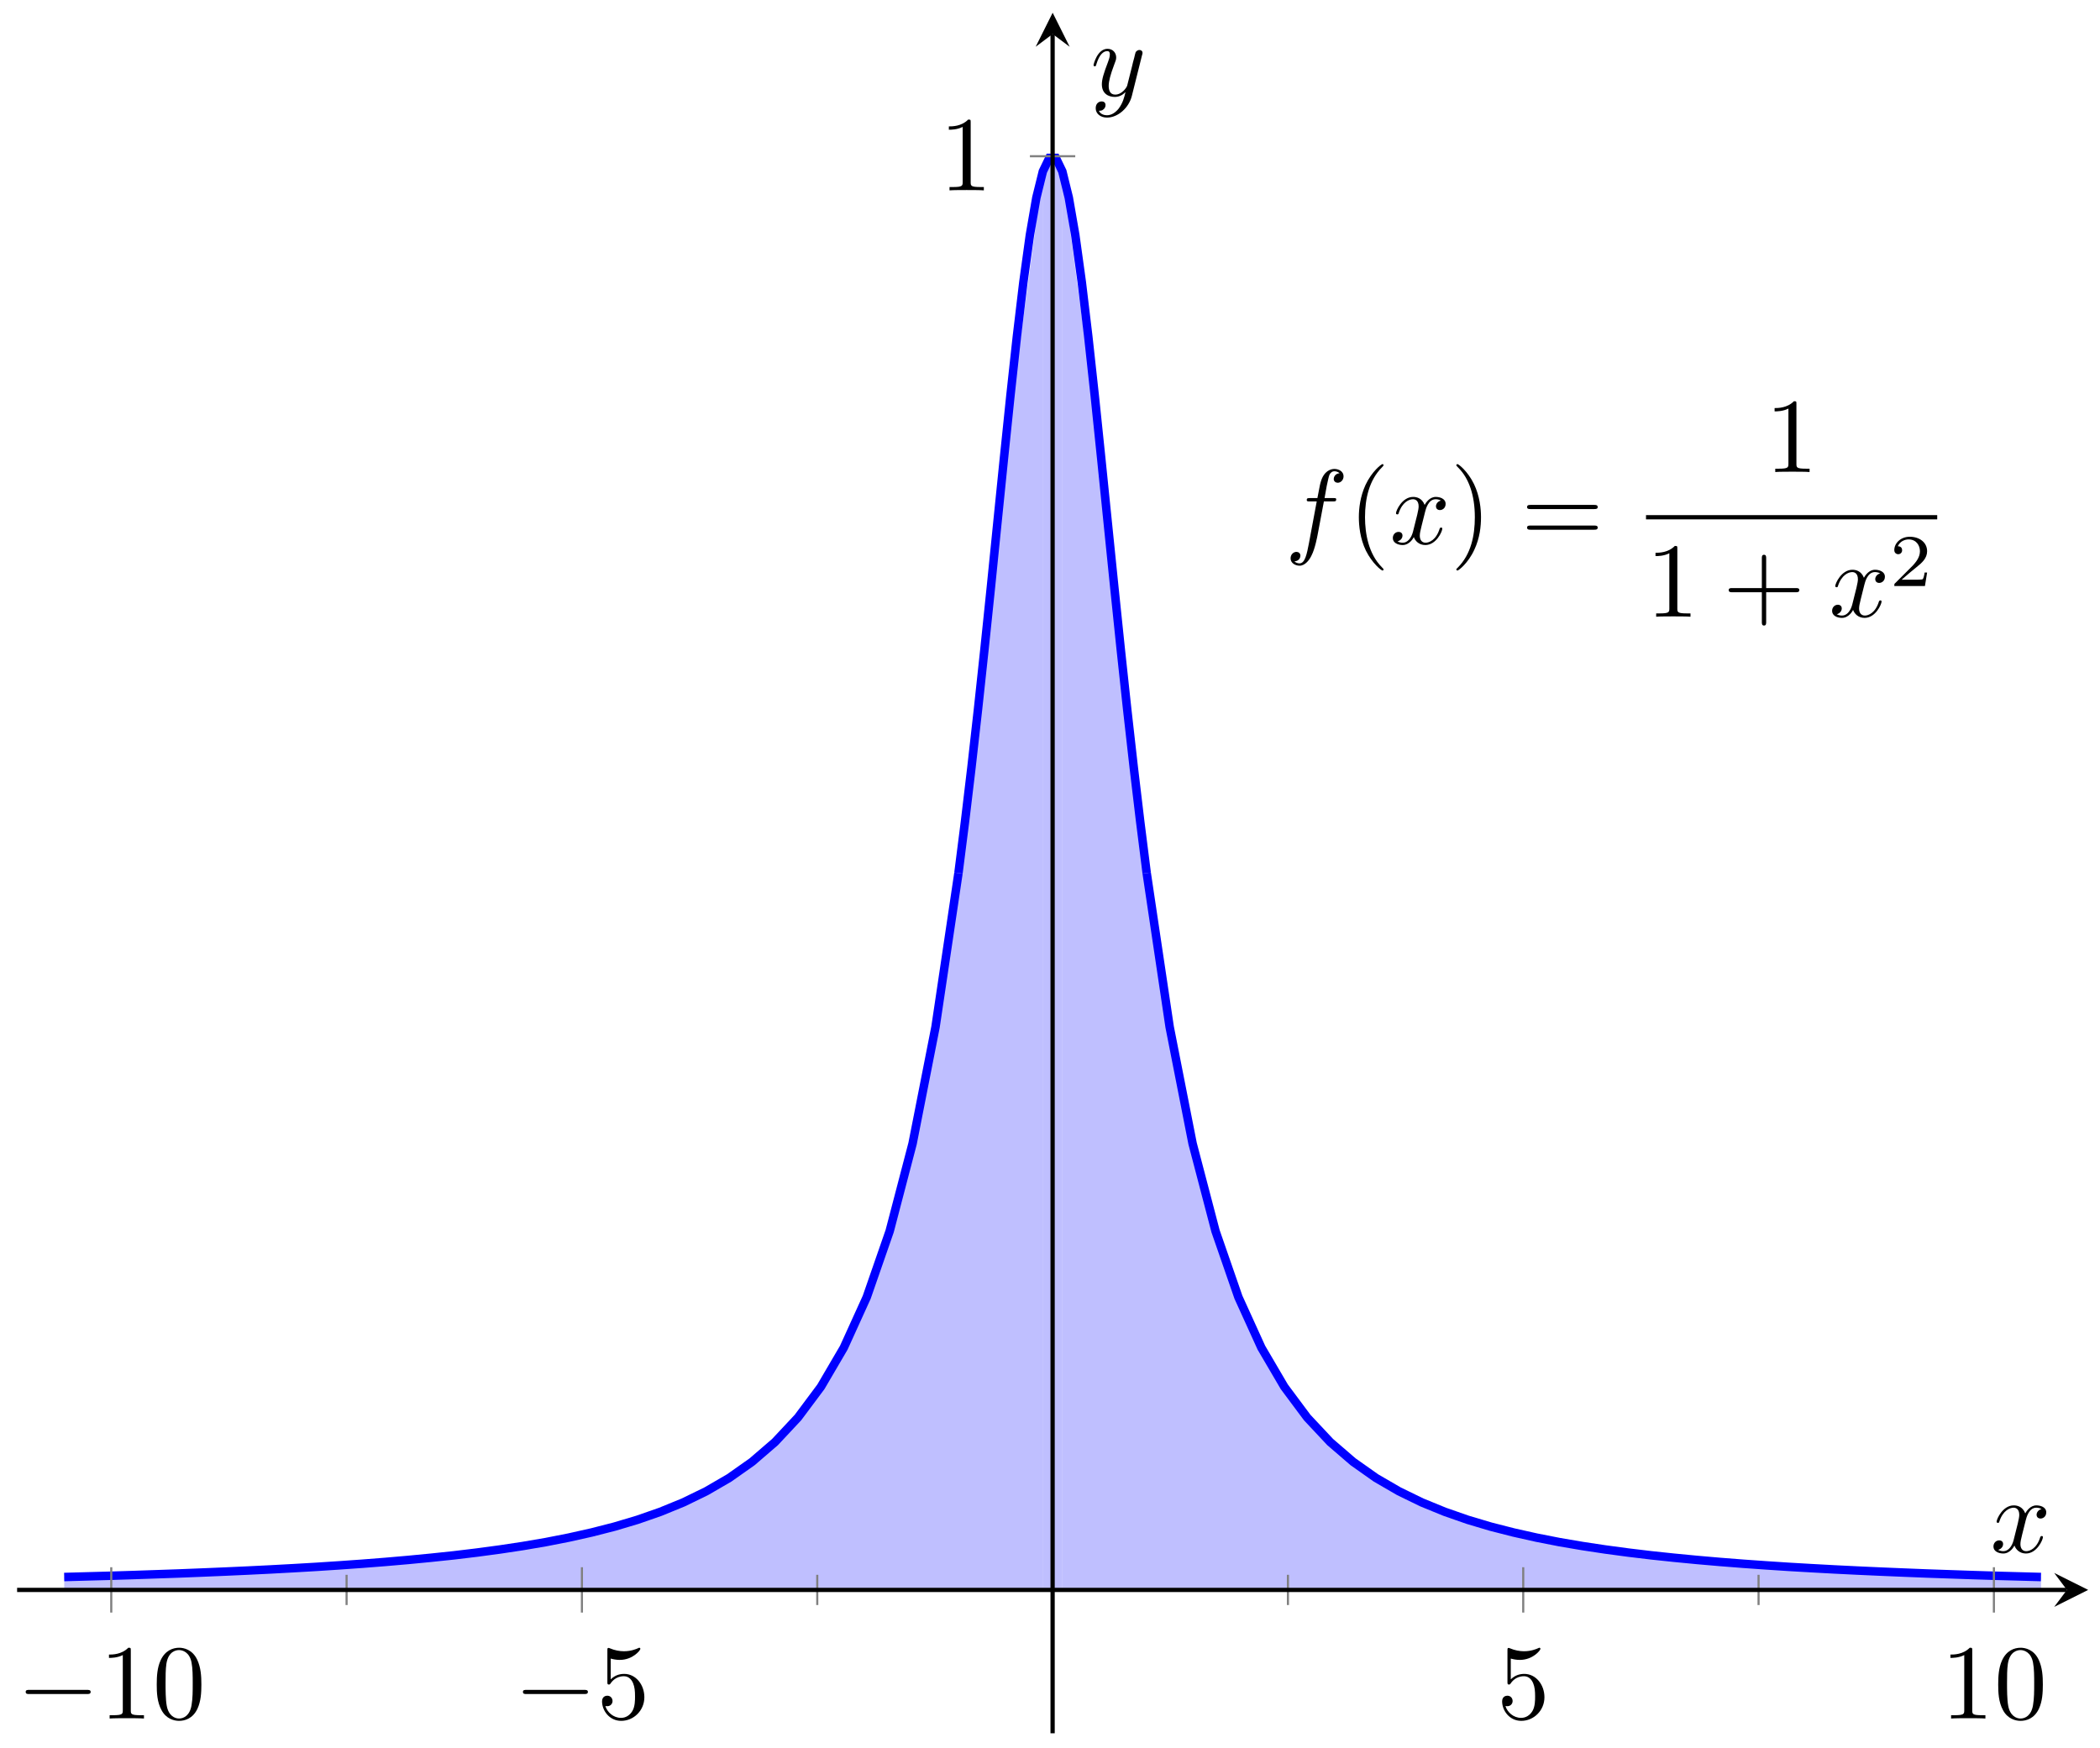 <?xml version="1.0" encoding="UTF-8"?>
<svg xmlns="http://www.w3.org/2000/svg" xmlns:xlink="http://www.w3.org/1999/xlink" width="197pt" height="164pt" viewBox="0 0 197 164" version="1.1">
<defs>
<g>
<symbol overflow="visible" id="glyph0-0">
<path style="stroke:none;" d=""/>
</symbol>
<symbol overflow="visible" id="glyph0-1">
<path style="stroke:none;" d="M 3.656 -3.984 L 4.516 -3.984 C 4.719 -3.984 4.812 -3.984 4.812 -4.188 C 4.812 -4.297 4.719 -4.297 4.547 -4.297 L 3.719 -4.297 L 3.922 -5.438 C 3.969 -5.641 4.109 -6.344 4.172 -6.469 C 4.25 -6.656 4.422 -6.812 4.641 -6.812 C 4.672 -6.812 4.938 -6.812 5.125 -6.625 C 4.688 -6.594 4.578 -6.234 4.578 -6.094 C 4.578 -5.859 4.766 -5.734 4.953 -5.734 C 5.219 -5.734 5.5 -5.969 5.5 -6.344 C 5.5 -6.797 5.047 -7.031 4.641 -7.031 C 4.297 -7.031 3.672 -6.844 3.375 -5.859 C 3.312 -5.656 3.281 -5.547 3.047 -4.297 L 2.359 -4.297 C 2.156 -4.297 2.047 -4.297 2.047 -4.109 C 2.047 -3.984 2.141 -3.984 2.328 -3.984 L 2.984 -3.984 L 2.25 -0.047 C 2.062 0.922 1.891 1.828 1.375 1.828 C 1.328 1.828 1.094 1.828 0.891 1.641 C 1.359 1.609 1.453 1.25 1.453 1.109 C 1.453 0.875 1.266 0.75 1.078 0.75 C 0.812 0.75 0.531 0.984 0.531 1.359 C 0.531 1.797 0.969 2.047 1.375 2.047 C 1.922 2.047 2.328 1.453 2.5 1.078 C 2.828 0.453 3.047 -0.75 3.062 -0.828 Z M 3.656 -3.984 "/>
</symbol>
<symbol overflow="visible" id="glyph0-2">
<path style="stroke:none;" d="M 3.328 -3.016 C 3.391 -3.266 3.625 -4.188 4.312 -4.188 C 4.359 -4.188 4.609 -4.188 4.812 -4.062 C 4.531 -4 4.344 -3.766 4.344 -3.516 C 4.344 -3.359 4.453 -3.172 4.719 -3.172 C 4.938 -3.172 5.25 -3.344 5.25 -3.75 C 5.25 -4.266 4.672 -4.406 4.328 -4.406 C 3.75 -4.406 3.406 -3.875 3.281 -3.656 C 3.031 -4.312 2.5 -4.406 2.203 -4.406 C 1.172 -4.406 0.594 -3.125 0.594 -2.875 C 0.594 -2.766 0.703 -2.766 0.719 -2.766 C 0.797 -2.766 0.828 -2.797 0.844 -2.875 C 1.188 -3.938 1.844 -4.188 2.188 -4.188 C 2.375 -4.188 2.719 -4.094 2.719 -3.516 C 2.719 -3.203 2.547 -2.547 2.188 -1.141 C 2.031 -0.531 1.672 -0.109 1.234 -0.109 C 1.172 -0.109 0.953 -0.109 0.734 -0.234 C 0.984 -0.297 1.203 -0.5 1.203 -0.781 C 1.203 -1.047 0.984 -1.125 0.844 -1.125 C 0.531 -1.125 0.297 -0.875 0.297 -0.547 C 0.297 -0.094 0.781 0.109 1.219 0.109 C 1.891 0.109 2.25 -0.594 2.266 -0.641 C 2.391 -0.281 2.75 0.109 3.344 0.109 C 4.375 0.109 4.938 -1.172 4.938 -1.422 C 4.938 -1.531 4.859 -1.531 4.828 -1.531 C 4.734 -1.531 4.719 -1.484 4.688 -1.422 C 4.359 -0.344 3.688 -0.109 3.375 -0.109 C 2.984 -0.109 2.828 -0.422 2.828 -0.766 C 2.828 -0.984 2.875 -1.203 2.984 -1.641 Z M 3.328 -3.016 "/>
</symbol>
<symbol overflow="visible" id="glyph0-3">
<path style="stroke:none;" d="M 4.844 -3.797 C 4.891 -3.938 4.891 -3.953 4.891 -4.031 C 4.891 -4.203 4.75 -4.297 4.594 -4.297 C 4.5 -4.297 4.344 -4.234 4.25 -4.094 C 4.234 -4.031 4.141 -3.734 4.109 -3.547 C 4.031 -3.297 3.969 -3.016 3.906 -2.75 L 3.453 -0.953 C 3.422 -0.812 2.984 -0.109 2.328 -0.109 C 1.828 -0.109 1.719 -0.547 1.719 -0.922 C 1.719 -1.375 1.891 -2 2.219 -2.875 C 2.375 -3.281 2.422 -3.391 2.422 -3.594 C 2.422 -4.031 2.109 -4.406 1.609 -4.406 C 0.656 -4.406 0.297 -2.953 0.297 -2.875 C 0.297 -2.766 0.391 -2.766 0.406 -2.766 C 0.516 -2.766 0.516 -2.797 0.562 -2.953 C 0.844 -3.891 1.234 -4.188 1.578 -4.188 C 1.656 -4.188 1.828 -4.188 1.828 -3.875 C 1.828 -3.625 1.719 -3.359 1.656 -3.172 C 1.25 -2.109 1.078 -1.547 1.078 -1.078 C 1.078 -0.188 1.703 0.109 2.297 0.109 C 2.688 0.109 3.016 -0.062 3.297 -0.344 C 3.172 0.172 3.047 0.672 2.656 1.203 C 2.391 1.531 2.016 1.828 1.562 1.828 C 1.422 1.828 0.969 1.797 0.797 1.406 C 0.953 1.406 1.094 1.406 1.219 1.281 C 1.328 1.203 1.422 1.062 1.422 0.875 C 1.422 0.562 1.156 0.531 1.062 0.531 C 0.828 0.531 0.5 0.688 0.5 1.172 C 0.5 1.672 0.938 2.047 1.562 2.047 C 2.578 2.047 3.609 1.141 3.891 0.016 Z M 4.844 -3.797 "/>
</symbol>
<symbol overflow="visible" id="glyph1-0">
<path style="stroke:none;" d=""/>
</symbol>
<symbol overflow="visible" id="glyph1-1">
<path style="stroke:none;" d="M 3.297 2.391 C 3.297 2.359 3.297 2.344 3.125 2.172 C 1.891 0.922 1.562 -0.969 1.562 -2.5 C 1.562 -4.234 1.938 -5.969 3.172 -7.203 C 3.297 -7.328 3.297 -7.344 3.297 -7.375 C 3.297 -7.453 3.266 -7.484 3.203 -7.484 C 3.094 -7.484 2.203 -6.797 1.609 -5.531 C 1.109 -4.438 0.984 -3.328 0.984 -2.5 C 0.984 -1.719 1.094 -0.516 1.641 0.625 C 2.25 1.844 3.094 2.5 3.203 2.5 C 3.266 2.5 3.297 2.469 3.297 2.391 Z M 3.297 2.391 "/>
</symbol>
<symbol overflow="visible" id="glyph1-2">
<path style="stroke:none;" d="M 2.875 -2.5 C 2.875 -3.266 2.766 -4.469 2.219 -5.609 C 1.625 -6.828 0.766 -7.484 0.672 -7.484 C 0.609 -7.484 0.562 -7.438 0.562 -7.375 C 0.562 -7.344 0.562 -7.328 0.75 -7.141 C 1.734 -6.156 2.297 -4.578 2.297 -2.5 C 2.297 -0.781 1.938 0.969 0.703 2.219 C 0.562 2.344 0.562 2.359 0.562 2.391 C 0.562 2.453 0.609 2.5 0.672 2.5 C 0.766 2.5 1.672 1.812 2.25 0.547 C 2.766 -0.547 2.875 -1.656 2.875 -2.5 Z M 2.875 -2.5 "/>
</symbol>
<symbol overflow="visible" id="glyph1-3">
<path style="stroke:none;" d="M 6.844 -3.266 C 7 -3.266 7.188 -3.266 7.188 -3.453 C 7.188 -3.656 7 -3.656 6.859 -3.656 L 0.891 -3.656 C 0.75 -3.656 0.562 -3.656 0.562 -3.453 C 0.562 -3.266 0.75 -3.266 0.891 -3.266 Z M 6.859 -1.328 C 7 -1.328 7.188 -1.328 7.188 -1.531 C 7.188 -1.719 7 -1.719 6.844 -1.719 L 0.891 -1.719 C 0.75 -1.719 0.562 -1.719 0.562 -1.531 C 0.562 -1.328 0.75 -1.328 0.891 -1.328 Z M 6.859 -1.328 "/>
</symbol>
<symbol overflow="visible" id="glyph1-4">
<path style="stroke:none;" d="M 2.938 -6.375 C 2.938 -6.625 2.938 -6.641 2.703 -6.641 C 2.078 -6 1.203 -6 0.891 -6 L 0.891 -5.688 C 1.094 -5.688 1.672 -5.688 2.188 -5.953 L 2.188 -0.781 C 2.188 -0.422 2.156 -0.312 1.266 -0.312 L 0.953 -0.312 L 0.953 0 C 1.297 -0.031 2.156 -0.031 2.562 -0.031 C 2.953 -0.031 3.828 -0.031 4.172 0 L 4.172 -0.312 L 3.859 -0.312 C 2.953 -0.312 2.938 -0.422 2.938 -0.781 Z M 2.938 -6.375 "/>
</symbol>
<symbol overflow="visible" id="glyph1-5">
<path style="stroke:none;" d="M 4.078 -2.297 L 6.859 -2.297 C 7 -2.297 7.188 -2.297 7.188 -2.5 C 7.188 -2.688 7 -2.688 6.859 -2.688 L 4.078 -2.688 L 4.078 -5.484 C 4.078 -5.625 4.078 -5.812 3.875 -5.812 C 3.672 -5.812 3.672 -5.625 3.672 -5.484 L 3.672 -2.688 L 0.891 -2.688 C 0.75 -2.688 0.562 -2.688 0.562 -2.5 C 0.562 -2.297 0.75 -2.297 0.891 -2.297 L 3.672 -2.297 L 3.672 0.5 C 3.672 0.641 3.672 0.828 3.875 0.828 C 4.078 0.828 4.078 0.641 4.078 0.5 Z M 4.078 -2.297 "/>
</symbol>
<symbol overflow="visible" id="glyph1-6">
<path style="stroke:none;" d="M 4.578 -3.188 C 4.578 -3.984 4.531 -4.781 4.188 -5.516 C 3.734 -6.484 2.906 -6.641 2.5 -6.641 C 1.891 -6.641 1.172 -6.375 0.75 -5.453 C 0.438 -4.766 0.391 -3.984 0.391 -3.188 C 0.391 -2.438 0.422 -1.547 0.844 -0.781 C 1.266 0.016 2 0.219 2.484 0.219 C 3.016 0.219 3.781 0.016 4.219 -0.938 C 4.531 -1.625 4.578 -2.406 4.578 -3.188 Z M 2.484 0 C 2.094 0 1.5 -0.25 1.328 -1.203 C 1.219 -1.797 1.219 -2.719 1.219 -3.312 C 1.219 -3.953 1.219 -4.609 1.297 -5.141 C 1.484 -6.328 2.234 -6.422 2.484 -6.422 C 2.812 -6.422 3.469 -6.234 3.656 -5.25 C 3.766 -4.688 3.766 -3.938 3.766 -3.312 C 3.766 -2.562 3.766 -1.891 3.656 -1.25 C 3.5 -0.297 2.938 0 2.484 0 Z M 2.484 0 "/>
</symbol>
<symbol overflow="visible" id="glyph1-7">
<path style="stroke:none;" d="M 4.469 -2 C 4.469 -3.188 3.656 -4.188 2.578 -4.188 C 2.109 -4.188 1.672 -4.031 1.312 -3.672 L 1.312 -5.625 C 1.516 -5.562 1.844 -5.5 2.156 -5.5 C 3.391 -5.5 4.094 -6.406 4.094 -6.531 C 4.094 -6.594 4.062 -6.641 3.984 -6.641 C 3.984 -6.641 3.953 -6.641 3.906 -6.609 C 3.703 -6.516 3.219 -6.312 2.547 -6.312 C 2.156 -6.312 1.688 -6.391 1.219 -6.594 C 1.141 -6.625 1.125 -6.625 1.109 -6.625 C 1 -6.625 1 -6.547 1 -6.391 L 1 -3.438 C 1 -3.266 1 -3.188 1.141 -3.188 C 1.219 -3.188 1.234 -3.203 1.281 -3.266 C 1.391 -3.422 1.75 -3.969 2.562 -3.969 C 3.078 -3.969 3.328 -3.516 3.406 -3.328 C 3.562 -2.953 3.594 -2.578 3.594 -2.078 C 3.594 -1.719 3.594 -1.125 3.344 -0.703 C 3.109 -0.312 2.734 -0.062 2.281 -0.062 C 1.562 -0.062 0.984 -0.594 0.812 -1.172 C 0.844 -1.172 0.875 -1.156 0.984 -1.156 C 1.312 -1.156 1.484 -1.406 1.484 -1.641 C 1.484 -1.891 1.312 -2.141 0.984 -2.141 C 0.844 -2.141 0.5 -2.062 0.5 -1.609 C 0.5 -0.75 1.188 0.219 2.297 0.219 C 3.453 0.219 4.469 -0.734 4.469 -2 Z M 4.469 -2 "/>
</symbol>
<symbol overflow="visible" id="glyph2-0">
<path style="stroke:none;" d=""/>
</symbol>
<symbol overflow="visible" id="glyph2-1">
<path style="stroke:none;" d="M 3.516 -1.266 L 3.281 -1.266 C 3.266 -1.109 3.188 -0.703 3.094 -0.641 C 3.047 -0.594 2.516 -0.594 2.406 -0.594 L 1.125 -0.594 C 1.859 -1.234 2.109 -1.438 2.516 -1.766 C 3.031 -2.172 3.516 -2.609 3.516 -3.266 C 3.516 -4.109 2.781 -4.625 1.891 -4.625 C 1.031 -4.625 0.438 -4.016 0.438 -3.375 C 0.438 -3.031 0.734 -2.984 0.812 -2.984 C 0.969 -2.984 1.172 -3.109 1.172 -3.359 C 1.172 -3.484 1.125 -3.734 0.766 -3.734 C 0.984 -4.219 1.453 -4.375 1.781 -4.375 C 2.484 -4.375 2.844 -3.828 2.844 -3.266 C 2.844 -2.656 2.406 -2.188 2.188 -1.938 L 0.516 -0.266 C 0.438 -0.203 0.438 -0.188 0.438 0 L 3.312 0 Z M 3.516 -1.266 "/>
</symbol>
<symbol overflow="visible" id="glyph3-0">
<path style="stroke:none;" d=""/>
</symbol>
<symbol overflow="visible" id="glyph3-1">
<path style="stroke:none;" d="M 6.562 -2.297 C 6.734 -2.297 6.922 -2.297 6.922 -2.5 C 6.922 -2.688 6.734 -2.688 6.562 -2.688 L 1.172 -2.688 C 1 -2.688 0.828 -2.688 0.828 -2.5 C 0.828 -2.297 1 -2.297 1.172 -2.297 Z M 6.562 -2.297 "/>
</symbol>
</g>
<clipPath id="clip1">
  <path d="M 1.605 70 L 102 70 L 102 160 L 1.605 160 Z M 1.605 70 "/>
</clipPath>
<clipPath id="clip2">
  <path d="M 96 70 L 195.891 70 L 195.891 160 L 96 160 Z M 96 70 "/>
</clipPath>
</defs>
<g id="surface1">
<path style=" stroke:none;fill-rule:nonzero;fill:rgb(50%,50%,100%);fill-opacity:0.5;" d="M 6.023 147.941 L 9.848 147.836 L 13.676 147.719 L 17.504 147.582 L 21.328 147.422 L 25.156 147.242 L 28.984 147.031 L 32.809 146.781 L 36.637 146.484 L 40.461 146.133 L 44.289 145.703 L 48.117 145.18 L 51.941 144.527 L 55.77 143.703 L 59.598 142.641 L 63.422 141.238 L 67.25 139.348 L 71.074 136.719 L 74.902 132.93 L 78.73 127.242 L 82.555 118.316 L 86.383 103.723 L 90.211 79.645 L 94.035 44.461 L 97.863 15.988 L 97.863 149.152 L 6.023 149.152 Z M 6.023 147.941 "/>
<path style=" stroke:none;fill-rule:nonzero;fill:rgb(50%,50%,100%);fill-opacity:0.5;" d="M 97.867 15.98 L 97.938 15.77 L 98.012 15.574 L 98.086 15.402 L 98.16 15.242 L 98.234 15.105 L 98.309 14.984 L 98.383 14.883 L 98.453 14.801 L 98.527 14.734 L 98.602 14.684 L 98.676 14.66 L 98.75 14.648 L 98.824 14.66 L 98.895 14.684 L 98.969 14.734 L 99.043 14.801 L 99.117 14.883 L 99.191 14.984 L 99.266 15.105 L 99.336 15.242 L 99.41 15.402 L 99.484 15.574 L 99.559 15.77 L 99.633 15.98 L 99.633 149.152 L 97.867 149.152 Z M 97.867 15.98 "/>
<path style=" stroke:none;fill-rule:nonzero;fill:rgb(50%,50%,100%);fill-opacity:0.5;" d="M 99.633 15.98 L 103.457 44.434 L 107.285 79.621 L 111.113 103.711 L 114.938 118.309 L 118.766 127.234 L 122.594 132.926 L 126.418 136.715 L 130.246 139.348 L 134.07 141.238 L 137.898 142.637 L 141.727 143.703 L 145.551 144.527 L 149.379 145.18 L 153.207 145.703 L 157.031 146.133 L 160.859 146.484 L 164.684 146.781 L 168.512 147.031 L 172.34 147.242 L 176.164 147.422 L 179.992 147.578 L 183.82 147.719 L 187.645 147.836 L 191.473 147.941 L 191.473 149.152 L 99.633 149.152 Z M 99.633 15.98 "/>
<g clip-path="url(#clip1)" clip-rule="nonzero">
<path style="fill:none;stroke-width:0.797;stroke-linecap:butt;stroke-linejoin:miter;stroke:rgb(0%,0%,100%);stroke-opacity:1;stroke-miterlimit:10;" d="M 4.416 14.659 L 6.568 14.718 L 8.716 14.776 L 10.869 14.843 L 13.021 14.917 L 15.169 14.991 L 17.321 15.077 L 19.474 15.167 L 21.622 15.264 L 23.774 15.37 L 25.926 15.487 L 28.075 15.612 L 30.227 15.753 L 32.379 15.905 L 34.527 16.073 L 36.68 16.26 L 38.832 16.467 L 40.984 16.694 L 43.132 16.952 L 45.285 17.241 L 47.437 17.565 L 49.585 17.932 L 51.737 18.354 L 53.889 18.835 L 56.038 19.385 L 58.19 20.026 L 60.342 20.776 L 62.491 21.655 L 64.643 22.702 L 66.795 23.951 L 68.947 25.467 L 71.095 27.318 L 73.248 29.619 L 75.4 32.502 L 77.548 36.17 L 79.7 40.908 L 81.853 47.11 L 84.001 55.321 L 86.153 66.258 L 88.305 80.691 " transform="matrix(1,0,0,-1,1.607,162.601)"/>
</g>
<path style="fill:none;stroke-width:0.797;stroke-linecap:butt;stroke-linejoin:miter;stroke:rgb(0%,0%,100%);stroke-opacity:1;stroke-miterlimit:10;" d="M 88.305 80.699 L 88.915 85.495 L 89.524 90.604 L 90.133 96.01 L 90.743 101.678 L 91.352 107.549 L 91.957 113.549 L 92.567 119.556 L 93.176 125.439 L 93.786 131.028 L 94.395 136.133 L 95.004 140.543 L 95.614 144.063 L 96.223 146.523 L 96.832 147.785 L 97.442 147.785 L 98.051 146.523 L 98.656 144.063 L 99.266 140.543 L 99.875 136.133 L 100.484 131.028 L 101.094 125.442 L 101.703 119.556 L 102.312 113.549 L 102.922 107.553 L 103.531 101.678 L 104.14 96.01 L 104.75 90.608 L 105.359 85.495 L 105.964 80.699 " transform="matrix(1,0,0,-1,1.607,162.601)"/>
<g clip-path="url(#clip2)" clip-rule="nonzero">
<path style="fill:none;stroke-width:0.797;stroke-linecap:butt;stroke-linejoin:miter;stroke:rgb(0%,0%,100%);stroke-opacity:1;stroke-miterlimit:10;" d="M 105.964 80.699 L 108.117 66.262 L 110.269 55.325 L 112.421 47.11 L 114.569 40.908 L 116.722 36.173 L 118.874 32.502 L 121.022 29.619 L 123.174 27.322 L 125.327 25.467 L 127.475 23.951 L 129.627 22.702 L 131.779 21.655 L 133.928 20.776 L 136.08 20.026 L 138.232 19.385 L 140.384 18.835 L 142.533 18.354 L 144.685 17.932 L 146.837 17.565 L 148.985 17.241 L 151.138 16.952 L 153.29 16.694 L 155.438 16.467 L 157.59 16.26 L 159.742 16.073 L 161.891 15.905 L 164.043 15.753 L 166.195 15.612 L 168.347 15.487 L 170.496 15.37 L 172.648 15.264 L 174.8 15.167 L 176.948 15.077 L 179.101 14.991 L 181.253 14.917 L 183.401 14.843 L 185.553 14.776 L 187.706 14.718 L 189.854 14.659 " transform="matrix(1,0,0,-1,1.607,162.601)"/>
</g>
<g style="fill:rgb(0%,0%,0%);fill-opacity:1;">
  <use xlink:href="#glyph0-1" x="120.538" y="51.022"/>
</g>
<g style="fill:rgb(0%,0%,0%);fill-opacity:1;">
  <use xlink:href="#glyph1-1" x="126.489" y="51.022"/>
</g>
<g style="fill:rgb(0%,0%,0%);fill-opacity:1;">
  <use xlink:href="#glyph0-2" x="130.363" y="51.022"/>
</g>
<g style="fill:rgb(0%,0%,0%);fill-opacity:1;">
  <use xlink:href="#glyph1-2" x="136.057" y="51.022"/>
</g>
<g style="fill:rgb(0%,0%,0%);fill-opacity:1;">
  <use xlink:href="#glyph1-3" x="142.692" y="51.022"/>
</g>
<g style="fill:rgb(0%,0%,0%);fill-opacity:1;">
  <use xlink:href="#glyph1-4" x="165.583" y="44.281"/>
</g>
<path style="fill:none;stroke-width:0.399;stroke-linecap:butt;stroke-linejoin:miter;stroke:rgb(0%,0%,0%);stroke-opacity:1;stroke-miterlimit:10;" d="M 58.827 -156.343 L 86.145 -156.343 " transform="matrix(1,0,0,-1,95.584,-107.819)"/>
<g style="fill:rgb(0%,0%,0%);fill-opacity:1;">
  <use xlink:href="#glyph1-4" x="154.412" y="57.856"/>
</g>
<g style="fill:rgb(0%,0%,0%);fill-opacity:1;">
  <use xlink:href="#glyph1-5" x="161.606" y="57.856"/>
</g>
<g style="fill:rgb(0%,0%,0%);fill-opacity:1;">
  <use xlink:href="#glyph0-2" x="171.571" y="57.856"/>
</g>
<g style="fill:rgb(0%,0%,0%);fill-opacity:1;">
  <use xlink:href="#glyph2-1" x="177.265" y="54.978"/>
</g>
<path style="fill:none;stroke-width:0.199;stroke-linecap:butt;stroke-linejoin:miter;stroke:rgb(50%,50%,50%);stroke-opacity:1;stroke-miterlimit:10;" d="M 30.906 12.03 L 30.906 14.866 M 75.06 12.03 L 75.06 14.866 M 119.214 12.03 L 119.214 14.866 M 163.363 12.03 L 163.363 14.866 " transform="matrix(1,0,0,-1,1.607,162.601)"/>
<path style="fill:none;stroke-width:0.199;stroke-linecap:butt;stroke-linejoin:miter;stroke:rgb(50%,50%,50%);stroke-opacity:1;stroke-miterlimit:10;" d="M 8.83 11.323 L 8.83 15.577 M 52.983 11.323 L 52.983 15.577 M 141.287 11.323 L 141.287 15.577 M 185.44 11.323 L 185.44 15.577 " transform="matrix(1,0,0,-1,1.607,162.601)"/>
<path style="fill:none;stroke-width:0.199;stroke-linecap:butt;stroke-linejoin:miter;stroke:rgb(50%,50%,50%);stroke-opacity:1;stroke-miterlimit:10;" d="M 95.008 147.945 L 99.262 147.945 " transform="matrix(1,0,0,-1,1.607,162.601)"/>
<path style="fill:none;stroke-width:0.399;stroke-linecap:butt;stroke-linejoin:miter;stroke:rgb(0%,0%,0%);stroke-opacity:1;stroke-miterlimit:10;" d="M -0.002 13.448 L 192.28 13.448 " transform="matrix(1,0,0,-1,1.607,162.601)"/>
<path style=" stroke:none;fill-rule:nonzero;fill:rgb(0%,0%,0%);fill-opacity:1;" d="M 195.891 149.152 L 192.703 147.559 L 193.898 149.152 L 192.703 150.746 "/>
<path style="fill:none;stroke-width:0.399;stroke-linecap:butt;stroke-linejoin:miter;stroke:rgb(0%,0%,0%);stroke-opacity:1;stroke-miterlimit:10;" d="M 97.137 -0 L 97.137 159.402 " transform="matrix(1,0,0,-1,1.607,162.601)"/>
<path style=" stroke:none;fill-rule:nonzero;fill:rgb(0%,0%,0%);fill-opacity:1;" d="M 98.75 1.195 L 97.156 4.387 L 98.75 3.191 L 100.344 4.387 "/>
<g style="fill:rgb(0%,0%,0%);fill-opacity:1;">
  <use xlink:href="#glyph3-1" x="1.582" y="161.218"/>
</g>
<g style="fill:rgb(0%,0%,0%);fill-opacity:1;">
  <use xlink:href="#glyph1-4" x="9.332" y="161.218"/>
  <use xlink:href="#glyph1-6" x="14.313" y="161.218"/>
</g>
<g style="fill:rgb(0%,0%,0%);fill-opacity:1;">
  <use xlink:href="#glyph3-1" x="48.228" y="161.218"/>
</g>
<g style="fill:rgb(0%,0%,0%);fill-opacity:1;">
  <use xlink:href="#glyph1-7" x="55.978" y="161.218"/>
</g>
<g style="fill:rgb(0%,0%,0%);fill-opacity:1;">
  <use xlink:href="#glyph1-7" x="140.414" y="161.218"/>
</g>
<g style="fill:rgb(0%,0%,0%);fill-opacity:1;">
  <use xlink:href="#glyph1-4" x="182.078" y="161.218"/>
  <use xlink:href="#glyph1-6" x="187.06" y="161.218"/>
</g>
<g style="fill:rgb(0%,0%,0%);fill-opacity:1;">
  <use xlink:href="#glyph1-4" x="88.121" y="17.858"/>
</g>
<g style="fill:rgb(0%,0%,0%);fill-opacity:1;">
  <use xlink:href="#glyph0-2" x="186.707" y="145.628"/>
</g>
<g style="fill:rgb(0%,0%,0%);fill-opacity:1;">
  <use xlink:href="#glyph0-3" x="102.287" y="8.984"/>
</g>
</g>
</svg>
